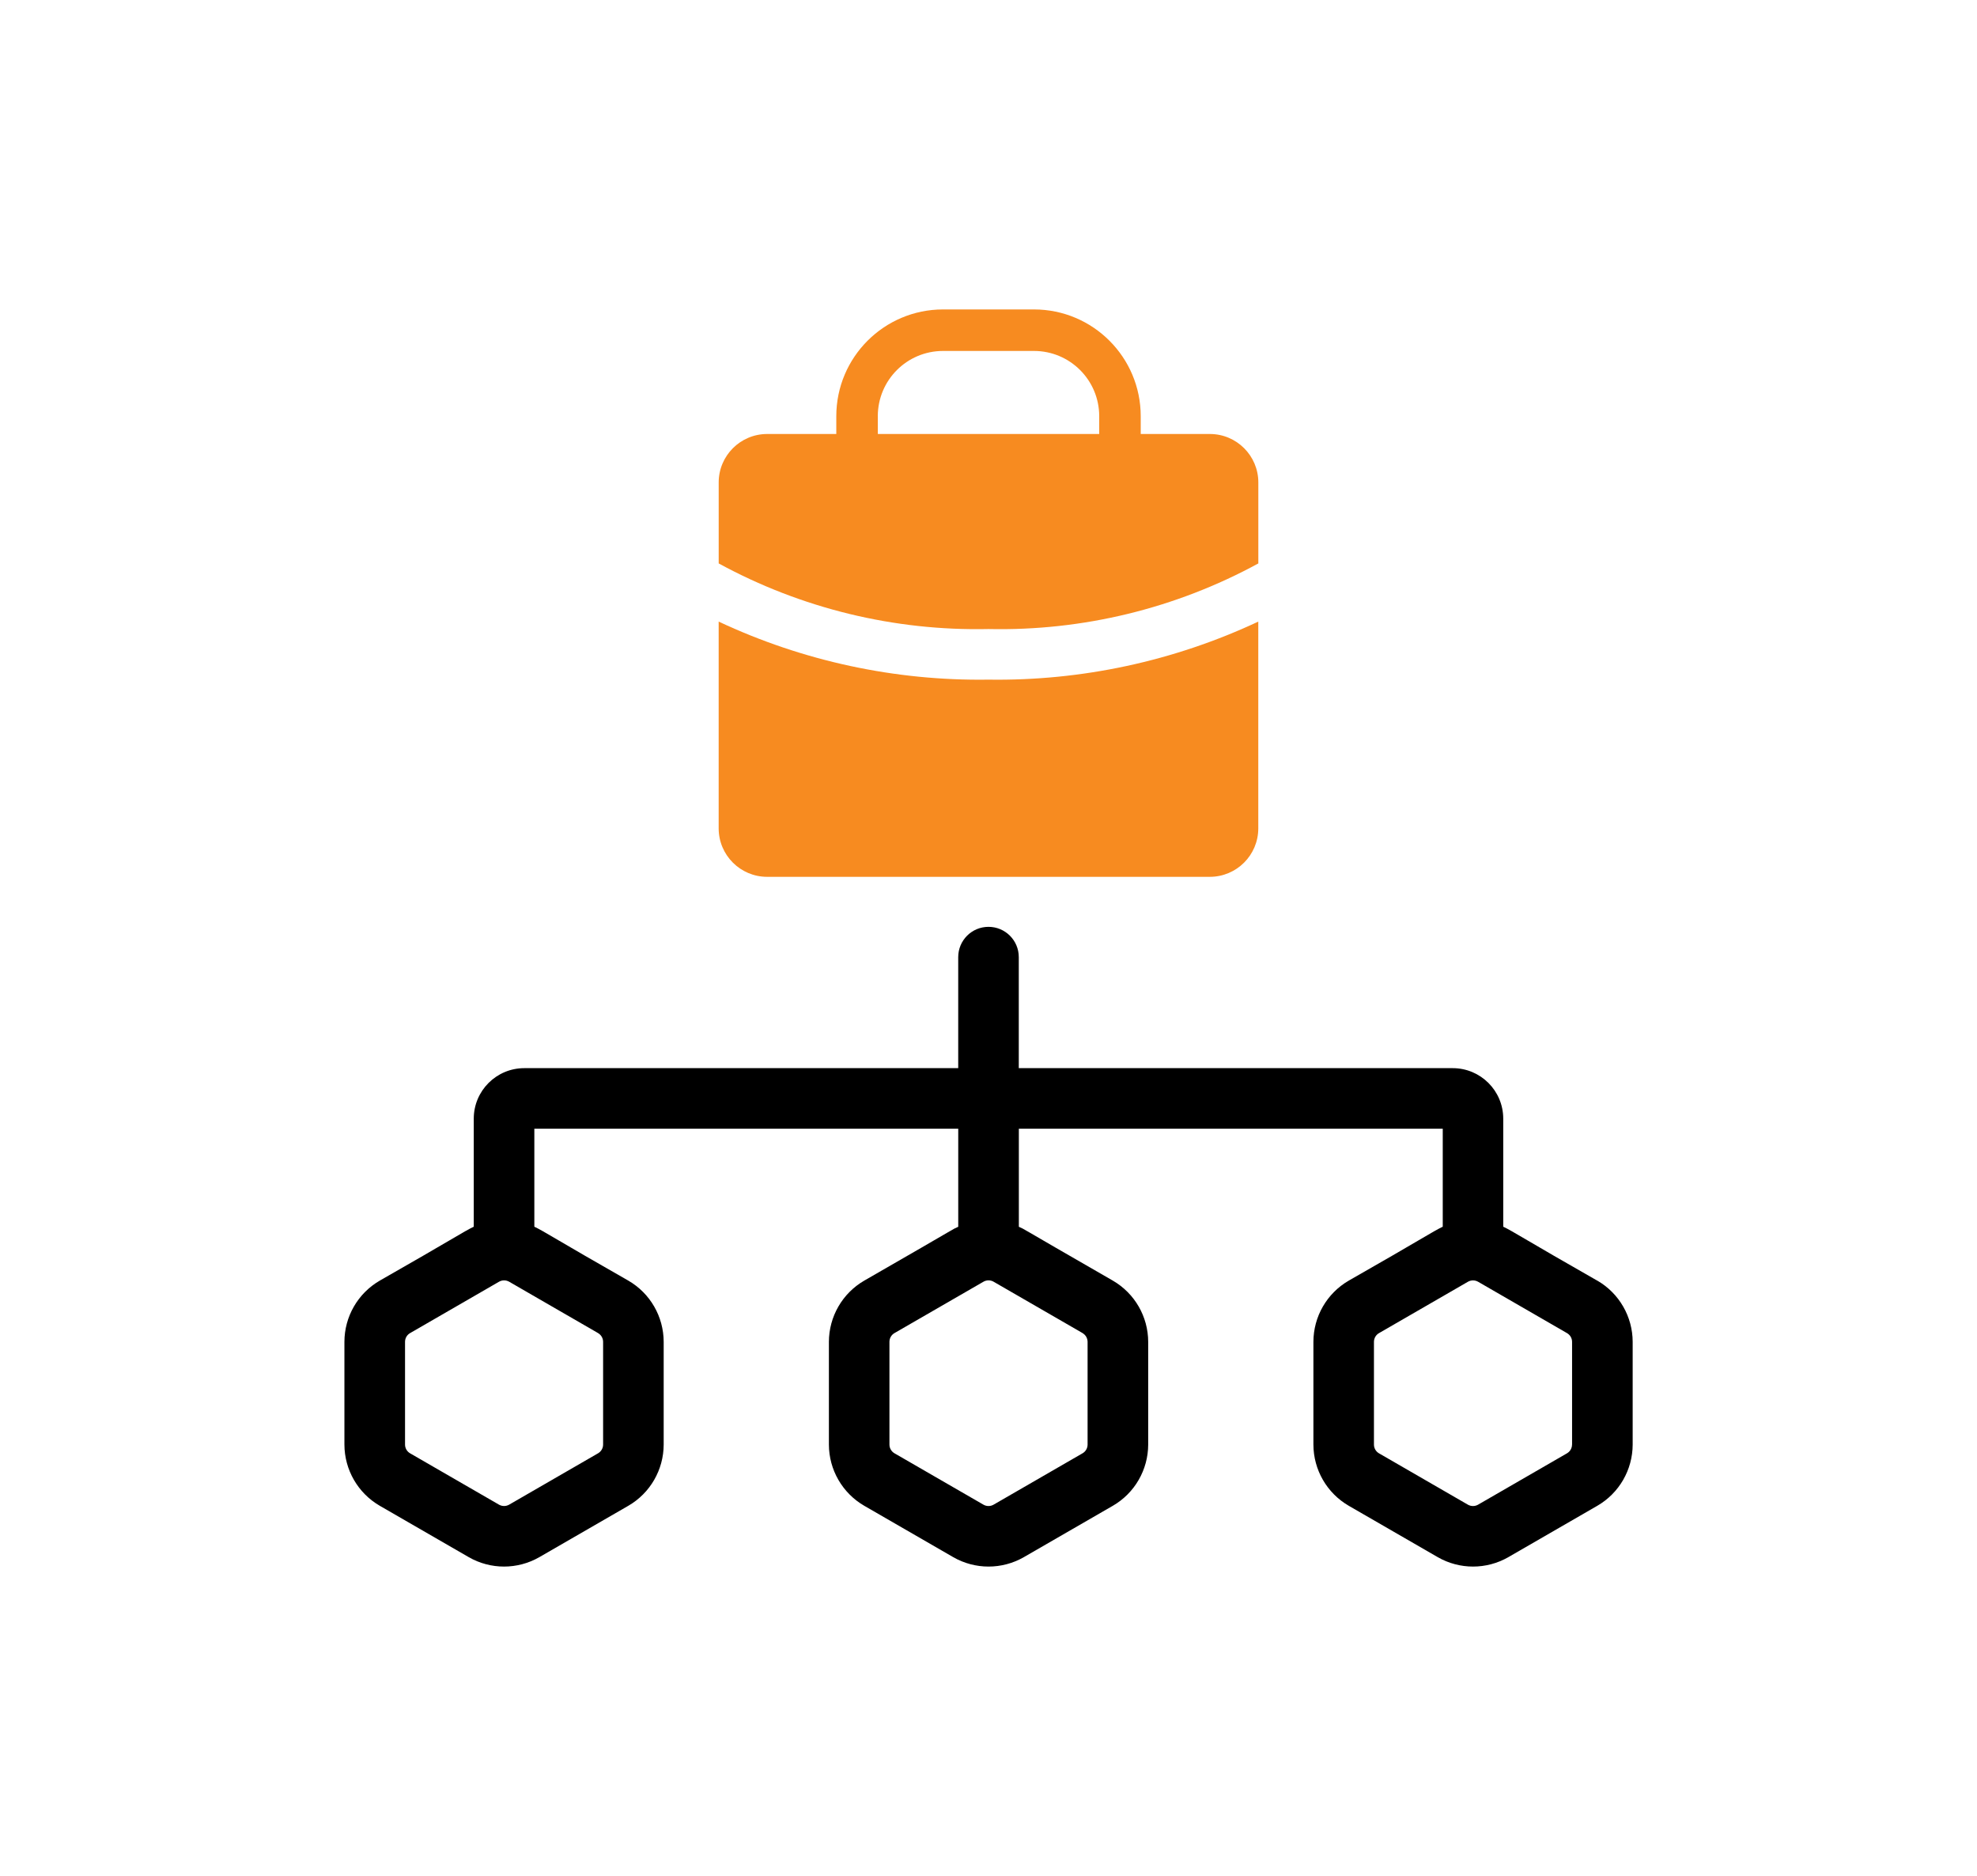 <?xml version="1.0" encoding="UTF-8"?>
<svg xmlns="http://www.w3.org/2000/svg" id="Layer_1" viewBox="0 0 783.52 743.41">
  <defs>
    <style>.cls-1{fill:#f78b20;}</style>
  </defs>
  <path class="cls-1" d="m391.76,269.32c-36.93.55-73.5-7.31-106.94-23v81.95c.01,10.6,8.6,19.18,19.19,19.19h175.48c10.6-.01,19.18-8.6,19.19-19.19v-81.95c-33.44,15.68-70.01,23.55-106.94,23Z"></path>
  <path class="cls-1" d="m498.7,223.27v-32.1c-.01-10.59-8.6-19.18-19.19-19.19h-27.42v-7.09c-.03-23.33-18.93-42.24-42.27-42.27h-36.11c-23.33.03-42.24,18.93-42.27,42.27v7.09h-27.42c-10.59.01-19.18,8.6-19.19,19.19v32.1c32.76,17.86,69.63,26.82,106.94,26,37.3.82,74.17-8.15,106.94-26Zm-150.81-58.38c.02-14.25,11.56-25.8,25.82-25.82h36.11c14.25.02,25.8,11.56,25.82,25.82v7.09h-87.74v-7.09Z"></path>
  <path d="m633.02,507.48c-28.01-15.94-33.6-19.67-37.26-21.37v-42.83c-.01-11.04-8.96-19.99-20-20h-172v-44c0-6.63-5.37-12-12-12s-12,5.37-12,12v44h-172c-11.04.01-19.99,8.96-20,20v42.83c-3.65,1.71-9.25,5.43-37.26,21.37-8.65,5.01-13.99,14.25-14,24.25v40.71c.02,10,5.35,19.23,14,24.25l35.27,20.36c8.66,4.98,19.32,4.98,27.99,0l35.27-20.36c8.65-5.01,13.98-14.25,14-24.25v-40.71c-.02-10-5.35-19.24-14-24.25-28.01-15.94-33.6-19.67-37.26-21.37v-38.83h168v38.86c-3.62,1.72,4.12-2.43-37.26,21.34-8.65,5.01-13.98,14.25-14,24.25v40.71c.02,10,5.35,19.23,14,24.25l35.27,20.36c8.67,4.98,19.33,4.98,28,0l35.27-20.36c8.65-5.01,13.98-14.25,14-24.25v-40.71c-.02-10-5.35-19.23-14-24.25-41.38-23.78-33.64-19.63-37.26-21.34v-38.86h168v38.83c-3.65,1.71-9.25,5.43-37.26,21.37-8.65,5.01-13.99,14.25-14,24.25v40.71c.02,10,5.35,19.23,14,24.25l35.27,20.36c8.66,4.98,19.32,4.98,27.99,0l35.27-20.36c8.65-5.01,13.98-14.25,14-24.25v-40.71c-.02-10-5.35-19.24-14-24.25Zm-396,20.79c1.24.72,2,2.04,2,3.46v40.71c0,1.43-.77,2.75-2,3.46l-35.25,20.36c-1.24.7-2.76.7-4,0l-35.25-20.36c-1.24-.72-2-2.04-2-3.46v-40.71c0-1.43.76-2.75,2-3.46l35.25-20.36c1.25-.71,2.77-.71,4.02,0l35.25,20.36Zm192.01,0c1.23.72,1.99,2.03,2,3.46v40.71c0,1.43-.76,2.75-2,3.46l-35.26,20.36c-1.24.71-2.77.71-4.01,0l-35.26-20.36c-1.24-.72-2-2.04-2-3.46v-40.72c0-1.43.76-2.75,2-3.46l35.27-20.36c1.24-.71,2.76-.71,4,0l35.27,20.36Zm193.99,44.18c0,1.43-.77,2.75-2,3.46l-35.25,20.36c-1.24.7-2.76.7-4,0l-35.25-20.36c-1.24-.72-2-2.04-2-3.46v-40.71c0-1.43.76-2.75,2-3.46l35.25-20.36c1.25-.71,2.77-.71,4.02,0l35.25,20.36c1.24.72,2,2.04,2,3.46v40.72Z"></path>
</svg>
